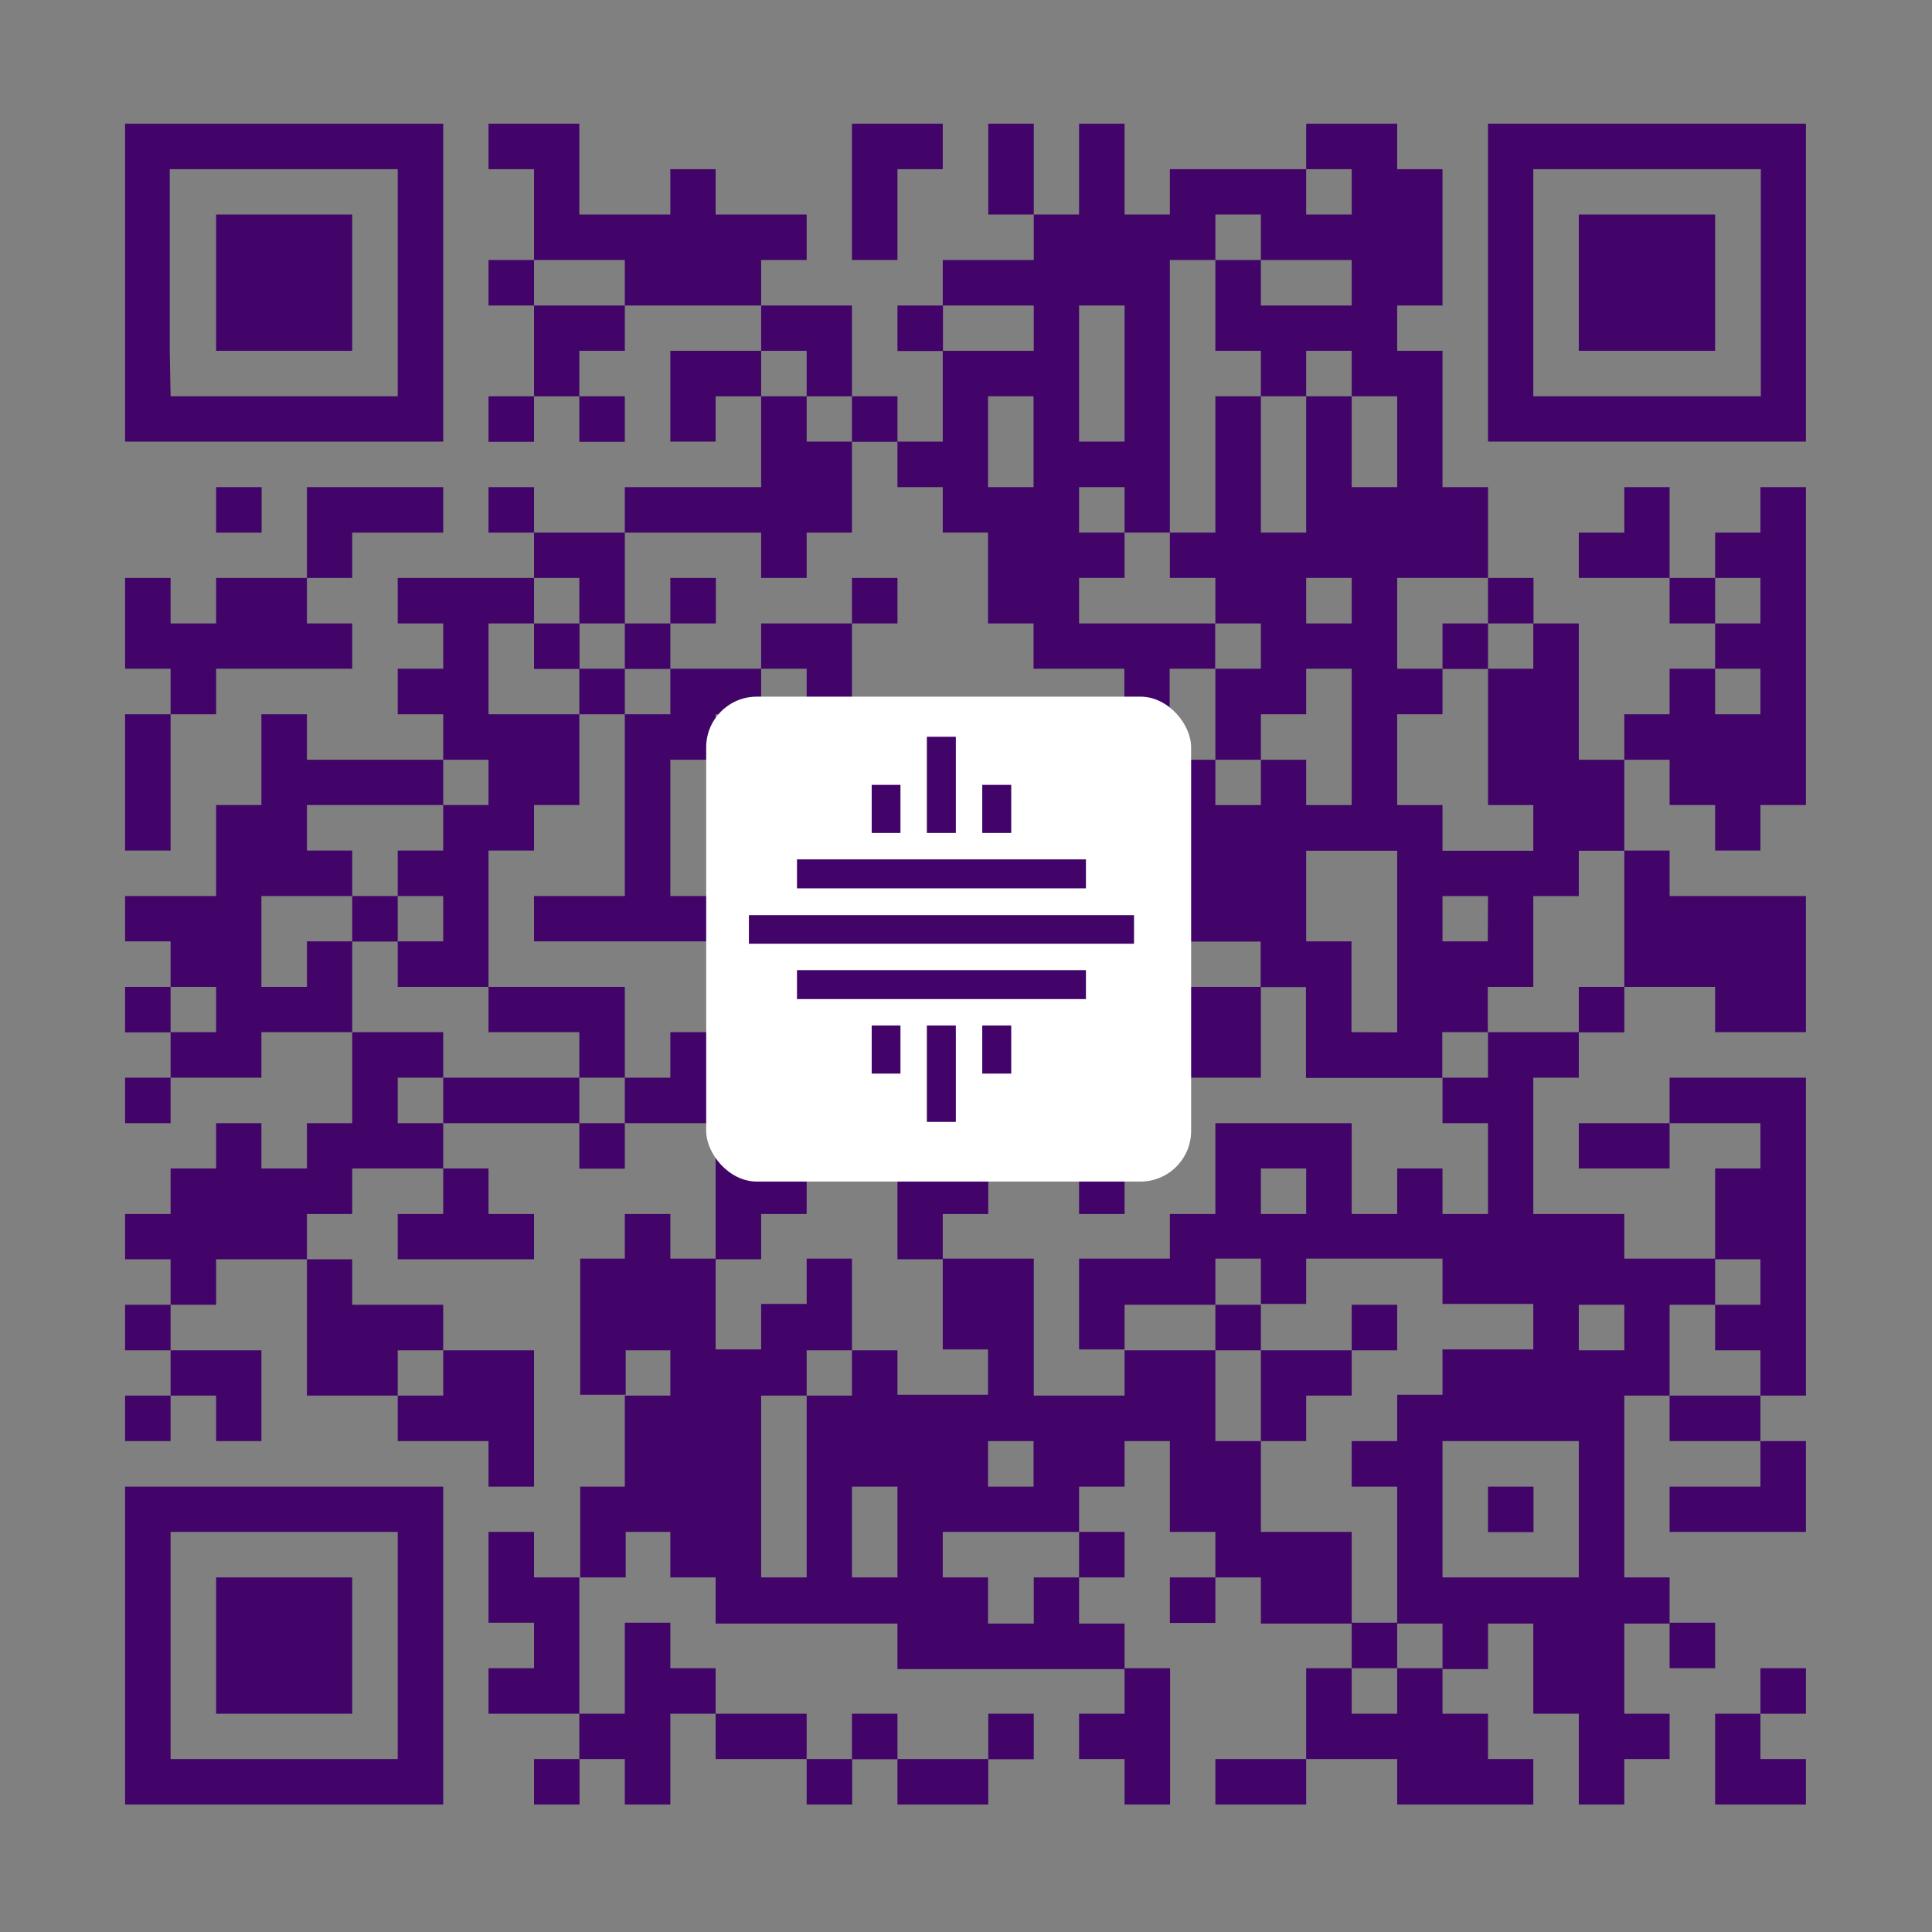 <?xml version="1.0" encoding="utf-8"?>
<svg id="图层_1" data-name="图层 1" viewBox="0 0 90 90" xmlns="http://www.w3.org/2000/svg">
  <rect x="0" y="0" width="90" height="90" fill="#808080" stroke="none"/>
  <defs>
    <style>.cls-1{fill:#fff;}.cls-2{fill:#420468;}</style>
  </defs>
  <polygon class="cls-2" points="48.157 5.762 46.037 5.762 46.037 7.882 46.037 9.992 48.157 9.992 48.157 7.882 48.157 5.762"/>
  <path class="cls-2" d="M 82.027 5.762 L 69.317 5.762 L 69.317 20.572 L 84.127 20.572 L 84.127 5.762 L 82.027 5.762 Z M 82.027 9.992 L 82.027 18.462 L 71.427 18.462 L 71.427 7.882 L 82.027 7.882 L 82.027 9.992 Z"/>
  <polygon class="cls-2" points="37.577 12.112 37.577 9.992 35.457 9.992 33.337 9.992 33.337 7.882 31.227 7.882 31.227 9.992 29.107 9.992 26.987 9.992 26.987 7.882 26.987 5.762 24.877 5.762 22.757 5.762 22.757 7.882 24.877 7.882 24.877 9.992 24.877 12.112 26.987 12.112 29.107 12.112 29.107 14.232 31.227 14.232 33.337 14.232 35.457 14.232 35.457 12.112 37.577 12.112"/>
  <polygon class="cls-2" points="41.807 9.992 41.807 7.882 43.917 7.882 43.917 5.762 41.807 5.762 39.687 5.762 39.687 7.882 39.687 9.992 39.687 12.112 41.807 12.112 41.807 9.992"/>
  <polygon class="cls-2" points="75.667 9.992 73.547 9.992 73.547 12.112 73.547 14.232 73.547 16.342 75.667 16.342 77.777 16.342 79.897 16.342 79.897 14.232 79.897 12.112 79.897 9.992 77.777 9.992 75.667 9.992"/>
  <rect class="cls-2" x="22.757" y="12.112" width="2.12" height="2.12"/>
  <polygon class="cls-2" points="14.297 16.342 16.407 16.342 16.407 14.232 16.407 12.112 16.407 9.992 14.297 9.992 12.177 9.992 10.067 9.992 10.067 12.112 10.067 14.232 10.067 16.342 12.177 16.342 14.297 16.342"/>
  <polygon class="cls-2" points="24.877 14.232 24.877 16.342 24.877 18.462 26.987 18.462 26.987 16.342 29.107 16.342 29.107 14.232 26.987 14.232 24.877 14.232"/>
  <rect class="cls-2" x="41.807" y="14.232" width="2.12" height="2.12"/>
  <polygon class="cls-2" points="33.337 16.342 31.227 16.342 31.227 18.462 31.227 20.572 33.337 20.572 33.337 18.462 35.457 18.462 35.457 16.342 33.337 16.342"/>
  <polygon class="cls-2" points="37.577 18.462 39.687 18.462 39.687 16.342 39.687 14.232 37.577 14.232 35.457 14.232 35.457 16.342 37.577 16.342 37.577 18.462"/>
  <path class="cls-2" d="M 10.027 20.572 L 20.647 20.572 L 20.647 5.762 L 5.827 5.762 L 5.827 20.572 L 10.027 20.572 Z M 7.907 16.342 L 7.907 7.882 L 18.527 7.882 L 18.527 18.462 L 7.947 18.462 L 7.907 16.342 Z"/>
  <rect class="cls-2" x="22.757" y="18.462" width="2.12" height="2.12"/>
  <rect class="cls-2" x="26.987" y="18.462" width="2.12" height="2.12"/>
  <rect class="cls-2" x="39.687" y="18.462" width="2.12" height="2.12"/>
  <rect class="cls-2" x="10.067" y="22.692" width="2.12" height="2.12"/>
  <rect class="cls-2" x="22.757" y="22.692" width="2.12" height="2.12"/>
  <polygon class="cls-2" points="33.337 24.812 35.457 24.812 35.457 26.922 37.577 26.922 37.577 24.812 39.687 24.812 39.687 22.692 39.687 20.572 37.577 20.572 37.577 18.462 35.457 18.462 35.457 20.572 35.457 22.692 33.337 22.692 31.227 22.692 29.107 22.692 29.107 24.812 31.227 24.812 33.337 24.812"/>
  <polygon class="cls-2" points="77.777 22.692 75.667 22.692 75.667 24.812 73.547 24.812 73.547 26.922 75.667 26.922 77.777 26.922 77.777 24.812 77.777 22.692"/>
  <polygon class="cls-2" points="82.007 24.812 79.897 24.812 79.897 26.922 82.007 26.922 82.007 29.042 79.897 29.042 79.897 31.152 82.007 31.152 82.007 33.272 79.897 33.272 79.897 31.152 77.777 31.152 77.777 33.272 75.667 33.272 75.667 35.392 77.777 35.392 77.777 37.502 79.897 37.502 79.897 39.622 82.007 39.622 82.007 37.502 84.127 37.502 84.127 35.392 84.127 33.272 84.127 31.152 84.127 29.042 84.127 26.922 84.127 24.812 84.127 22.692 82.007 22.692 82.007 24.812"/>
  <polygon class="cls-2" points="16.407 24.812 18.527 24.812 20.647 24.812 20.647 22.692 18.527 22.692 16.407 22.692 14.297 22.692 14.297 24.812 14.297 26.922 16.407 26.922 16.407 24.812"/>
  <polygon class="cls-2" points="26.987 29.042 29.107 29.042 29.107 26.922 29.107 24.812 26.987 24.812 24.877 24.812 24.877 26.922 26.987 26.922 26.987 29.042"/>
  <rect class="cls-2" x="31.227" y="26.922" width="2.12" height="2.12"/>
  <rect class="cls-2" x="39.687" y="26.922" width="2.12" height="2.12"/>
  <rect class="cls-2" x="69.317" y="26.922" width="2.12" height="2.12"/>
  <rect class="cls-2" x="77.777" y="26.922" width="2.12" height="2.12"/>
  <rect class="cls-2" x="24.877" y="29.042" width="2.12" height="2.12"/>
  <rect class="cls-2" x="29.107" y="29.042" width="2.12" height="2.12"/>
  <rect class="cls-2" x="67.197" y="29.042" width="2.12" height="2.12"/>
  <polygon class="cls-2" points="10.067 31.152 12.177 31.152 14.297 31.152 16.407 31.152 16.407 29.042 14.297 29.042 14.297 26.922 12.177 26.922 10.067 26.922 10.067 29.042 7.947 29.042 7.947 26.922 5.827 26.922 5.827 29.042 5.827 31.152 7.947 31.152 7.947 33.272 10.067 33.272 10.067 31.152"/>
  <rect class="cls-2" x="26.987" y="31.152" width="2.12" height="2.12"/>
  <polygon class="cls-2" points="37.577 33.272 39.687 33.272 39.687 31.152 39.687 29.042 37.577 29.042 35.457 29.042 35.457 31.152 37.577 31.152 37.577 33.272"/>
  <polygon class="cls-2" points="29.107 33.272 29.107 35.392 29.107 37.502 29.107 39.622 29.107 41.742 26.987 41.742 24.877 41.742 24.877 43.852 26.987 43.852 29.107 43.852 31.227 43.852 33.337 43.852 33.337 41.742 31.227 41.742 31.227 39.622 31.227 37.502 31.227 35.392 33.337 35.392 33.337 33.272 35.457 33.272 35.457 31.152 33.337 31.152 31.227 31.152 31.227 33.272 29.107 33.272"/>
  <rect class="cls-2" x="43.917" y="33.272" width="2.12" height="2.12"/>
  <path class="cls-2" d="M 73.547 33.272 L 73.547 29.042 L 71.427 29.042 L 71.427 31.152 L 69.317 31.152 L 69.317 37.502 L 71.427 37.502 L 71.427 39.632 L 67.197 39.632 L 67.197 37.502 L 65.087 37.502 L 65.087 33.272 L 67.197 33.272 L 67.197 31.152 L 65.087 31.152 L 65.087 26.922 L 69.317 26.922 L 69.317 22.692 L 67.197 22.692 L 67.197 16.342 L 65.087 16.342 L 65.087 14.232 L 67.197 14.232 L 67.197 7.882 L 65.087 7.882 L 65.087 5.762 L 60.847 5.762 L 60.847 7.882 L 62.967 7.882 L 62.967 9.992 L 60.847 9.992 L 60.847 7.882 L 54.497 7.882 L 54.497 9.992 L 52.387 9.992 L 52.387 5.762 L 50.267 5.762 L 50.267 9.992 L 48.157 9.992 L 48.157 12.112 L 43.917 12.112 L 43.917 14.232 L 48.157 14.232 L 48.157 16.342 L 43.917 16.342 L 43.917 20.572 L 41.807 20.572 L 41.807 22.692 L 43.917 22.692 L 43.917 24.812 L 46.027 24.812 L 46.027 29.042 L 48.147 29.042 L 48.147 31.152 L 52.377 31.152 L 52.377 35.392 L 50.267 35.392 L 50.267 37.502 L 48.157 37.502 L 48.157 35.392 L 46.027 35.392 L 46.027 39.632 L 50.257 39.632 L 50.257 41.752 L 54.487 41.752 L 54.487 43.862 L 58.727 43.862 L 58.727 45.982 L 60.837 45.982 L 60.837 50.212 L 67.187 50.212 L 67.187 48.082 L 69.307 48.082 L 69.307 45.972 L 71.427 45.972 L 71.427 41.742 L 73.547 41.742 L 73.547 39.632 L 75.667 39.632 L 75.667 35.392 L 73.547 35.392 L 73.547 33.272 Z M 62.967 29.042 L 60.847 29.042 L 60.847 26.922 L 62.967 26.922 L 62.967 29.042 Z M 50.267 14.232 L 52.387 14.232 L 52.387 20.572 L 50.267 20.572 L 50.267 14.232 Z M 46.027 20.572 L 46.027 18.462 L 48.147 18.462 L 48.147 22.692 L 46.027 22.692 L 46.027 20.572 Z M 54.487 33.272 L 54.487 31.152 L 56.607 31.152 L 56.607 29.042 L 50.267 29.042 L 50.267 26.922 L 52.387 26.922 L 52.387 24.812 L 50.267 24.812 L 50.267 22.692 L 52.387 22.692 L 52.387 24.812 L 54.497 24.812 L 54.497 12.112 L 56.617 12.112 L 56.617 9.992 L 58.737 9.992 L 58.737 12.112 L 62.967 12.112 L 62.967 14.232 L 58.737 14.232 L 58.737 12.112 L 56.617 12.112 L 56.617 16.342 L 58.737 16.342 L 58.737 18.462 L 60.847 18.462 L 60.847 16.342 L 62.967 16.342 L 62.967 18.462 L 65.087 18.462 L 65.087 22.692 L 62.967 22.692 L 62.967 18.462 L 60.847 18.462 L 60.847 24.812 L 58.737 24.812 L 58.737 18.462 L 56.617 18.462 L 56.617 24.812 L 54.497 24.812 L 54.497 26.922 L 56.617 26.922 L 56.617 29.042 L 58.737 29.042 L 58.737 31.152 L 56.617 31.152 L 56.617 35.392 L 58.737 35.392 L 58.737 33.272 L 60.847 33.272 L 60.847 31.152 L 62.967 31.152 L 62.967 37.502 L 60.847 37.502 L 60.847 35.392 L 58.737 35.392 L 58.737 37.502 L 56.617 37.502 L 56.617 35.392 L 54.497 35.392 L 54.487 33.272 Z M 62.957 48.082 L 62.957 43.852 L 60.847 43.852 L 60.847 39.632 L 65.087 39.632 L 65.087 48.092 L 62.957 48.082 Z M 69.307 43.852 L 67.197 43.852 L 67.197 41.742 L 69.317 41.742 L 69.307 43.852 Z"/>
  <polygon class="cls-2" points="22.757 37.502 20.647 37.502 20.647 39.622 18.527 39.622 18.527 41.742 20.647 41.742 20.647 43.852 18.527 43.852 18.527 45.972 20.647 45.972 22.757 45.972 22.757 43.852 22.757 41.742 22.757 39.622 24.877 39.622 24.877 37.502 26.987 37.502 26.987 35.392 26.987 33.272 24.877 33.272 22.757 33.272 22.757 31.152 22.757 29.042 24.877 29.042 24.877 26.922 22.757 26.922 20.647 26.922 18.527 26.922 18.527 29.042 20.647 29.042 20.647 31.152 18.527 31.152 18.527 33.272 20.647 33.272 20.647 35.392 22.757 35.392 22.757 37.502"/>
  <polygon class="cls-2" points="7.947 37.502 7.947 35.392 7.947 33.272 5.827 33.272 5.827 35.392 5.827 37.502 5.827 39.622 7.947 39.622 7.947 37.502"/>
  <rect class="cls-2" x="41.807" y="37.502" width="2.12" height="2.12"/>
  <polygon class="cls-2" points="37.577 41.742 37.577 43.852 39.687 43.852 41.807 43.852 41.807 41.742 39.687 41.742 39.687 39.622 37.577 39.622 37.577 37.502 39.687 37.502 39.687 35.392 37.577 35.392 35.457 35.392 35.457 37.502 35.457 39.622 33.337 39.622 33.337 41.742 35.457 41.742 37.577 41.742"/>
  <rect class="cls-2" x="16.407" y="41.742" width="2.12" height="2.12"/>
  <rect class="cls-2" x="48.157" y="41.742" width="2.12" height="2.12"/>
  <polygon class="cls-2" points="75.667 43.852 75.667 45.972 77.777 45.972 79.897 45.972 79.897 48.082 82.007 48.082 84.127 48.082 84.127 45.972 84.127 43.852 84.127 41.742 82.007 41.742 79.897 41.742 77.777 41.742 77.777 39.622 75.667 39.622 75.667 41.742 75.667 43.852"/>
  <polygon class="cls-2" points="16.407 43.852 14.297 43.852 14.297 45.972 12.177 45.972 12.177 43.852 12.177 41.742 14.297 41.742 16.407 41.742 16.407 39.622 14.297 39.622 14.297 37.502 16.407 37.502 18.527 37.502 20.647 37.502 20.647 35.392 18.527 35.392 16.407 35.392 14.297 35.392 14.297 33.272 12.177 33.272 12.177 35.392 12.177 37.502 10.067 37.502 10.067 39.622 10.067 41.742 7.947 41.742 5.827 41.742 5.827 43.852 7.947 43.852 7.947 45.972 10.067 45.972 10.067 48.082 7.947 48.082 7.947 50.202 10.067 50.202 12.177 50.202 12.177 48.082 14.297 48.082 16.407 48.082 16.407 45.972 16.407 43.852"/>
  <polygon class="cls-2" points="50.267 43.852 50.267 45.972 48.157 45.972 46.037 45.972 46.037 43.852 46.037 41.742 43.917 41.742 43.917 43.852 43.917 45.972 41.807 45.972 39.687 45.972 37.577 45.972 37.577 48.082 39.687 48.082 41.807 48.082 43.917 48.082 46.037 48.082 46.037 50.202 48.157 50.202 48.157 48.082 50.267 48.082 52.387 48.082 52.387 45.972 54.507 45.972 54.507 43.852 52.387 43.852 50.267 43.852"/>
  <rect class="cls-2" x="5.827" y="45.972" width="2.12" height="2.12"/>
  <polygon class="cls-2" points="29.107 45.972 26.987 45.972 24.877 45.972 22.757 45.972 22.757 48.082 24.877 48.082 26.987 48.082 26.987 50.202 29.107 50.202 29.107 48.082 29.107 45.972"/>
  <polygon class="cls-2" points="54.507 45.972 54.507 48.082 52.387 48.082 52.387 50.202 52.387 52.322 54.507 52.322 54.507 50.202 56.617 50.202 58.737 50.202 58.737 48.082 58.737 45.972 56.617 45.972 54.507 45.972"/>
  <rect class="cls-2" x="73.547" y="45.972" width="2.12" height="2.12"/>
  <path class="cls-2" d="M 69.317 48.082 L 69.317 50.202 L 67.197 50.202 L 67.197 52.322 L 69.317 52.322 L 69.317 56.552 L 67.197 56.552 L 67.197 54.432 L 65.087 54.432 L 65.087 56.552 L 62.967 56.552 L 62.967 52.322 L 56.617 52.322 L 56.617 56.552 L 54.497 56.552 L 54.497 58.632 L 50.267 58.632 L 50.267 62.862 L 52.387 62.862 L 52.387 60.782 L 56.617 60.782 L 56.617 58.632 L 58.737 58.632 L 58.737 60.742 L 60.847 60.742 L 60.847 58.632 L 67.197 58.632 L 67.197 60.742 L 71.427 60.742 L 71.427 62.862 L 67.197 62.862 L 67.197 64.972 L 65.087 64.972 L 65.087 67.132 L 62.967 67.132 L 62.967 69.252 L 65.087 69.252 L 65.087 75.632 L 67.197 75.632 L 67.197 77.752 L 69.317 77.752 L 69.317 75.632 L 71.427 75.632 L 71.427 79.832 L 73.547 79.832 L 73.547 84.062 L 75.667 84.062 L 75.667 81.942 L 77.777 81.942 L 77.777 79.832 L 75.667 79.832 L 75.667 75.632 L 77.777 75.632 L 77.777 73.482 L 75.667 73.482 L 75.667 65.012 L 77.777 65.012 L 77.777 60.782 L 79.897 60.782 L 79.897 58.632 L 75.667 58.632 L 75.667 56.552 L 71.427 56.552 L 71.427 50.202 L 73.547 50.202 L 73.547 48.082 L 69.317 48.082 Z M 58.737 56.552 L 58.737 54.432 L 60.847 54.432 L 60.847 56.552 L 58.737 56.552 Z M 73.547 69.252 L 73.547 73.482 L 67.197 73.482 L 67.197 67.132 L 73.547 67.132 L 73.547 69.252 Z M 75.667 62.902 L 73.547 62.902 L 73.547 60.782 L 75.667 60.782 L 75.667 62.902 Z"/>
  <rect class="cls-2" x="5.827" y="50.202" width="2.12" height="2.12"/>
  <polygon class="cls-2" points="18.527 50.202 20.647 50.202 20.647 48.082 18.527 48.082 16.407 48.082 16.407 50.202 16.407 52.322 14.297 52.322 14.297 54.432 12.177 54.432 12.177 52.322 10.067 52.322 10.067 54.432 7.947 54.432 7.947 56.552 5.827 56.552 5.827 58.662 7.947 58.662 7.947 60.782 10.067 60.782 10.067 58.662 12.177 58.662 14.297 58.662 14.297 56.552 16.407 56.552 16.407 54.432 18.527 54.432 20.647 54.432 20.647 52.322 18.527 52.322 18.527 50.202"/>
  <polygon class="cls-2" points="24.877 50.202 22.757 50.202 20.647 50.202 20.647 52.322 22.757 52.322 24.877 52.322 26.987 52.322 26.987 50.202 24.877 50.202"/>
  <rect class="cls-2" x="26.987" y="52.322" width="2.12" height="2.12"/>
  <polygon class="cls-2" points="73.547 52.322 73.547 54.432 75.667 54.432 77.777 54.432 77.777 52.322 75.667 52.322 73.547 52.322"/>
  <polygon class="cls-2" points="46.037 56.552 46.037 54.432 48.157 54.432 50.267 54.432 50.267 56.552 52.387 56.552 52.387 54.432 52.387 52.322 50.267 52.322 48.157 52.322 46.037 52.322 43.917 52.322 41.807 52.322 41.807 54.432 41.807 56.552 41.807 58.662 43.917 58.662 43.917 56.552 46.037 56.552"/>
  <polygon class="cls-2" points="18.527 56.552 18.527 58.662 20.647 58.662 22.757 58.662 24.877 58.662 24.877 56.552 22.757 56.552 22.757 54.432 20.647 54.432 20.647 56.552 18.527 56.552"/>
  <polygon class="cls-2" points="35.457 56.552 37.577 56.552 37.577 54.432 37.577 52.322 37.577 50.202 37.577 48.082 35.457 48.082 33.337 48.082 31.227 48.082 31.227 50.202 29.107 50.202 29.107 52.322 31.227 52.322 33.337 52.322 33.337 50.202 35.457 50.202 35.457 52.322 33.337 52.322 33.337 54.432 33.337 56.552 33.337 58.662 35.457 58.662 35.457 56.552"/>
  <polygon class="cls-2" points="82.007 60.782 79.897 60.782 79.897 62.902 82.007 62.902 82.007 65.012 84.127 65.012 84.127 62.902 84.127 60.782 84.127 58.662 84.127 56.552 84.127 54.432 84.127 52.322 84.127 50.202 82.007 50.202 79.897 50.202 77.777 50.202 77.777 52.322 79.897 52.322 82.007 52.322 82.007 54.432 79.897 54.432 79.897 56.552 79.897 58.662 82.007 58.662 82.007 60.782"/>
  <rect class="cls-2" x="5.827" y="60.782" width="2.12" height="2.12"/>
  <polygon class="cls-2" points="14.297 62.902 14.297 65.012 16.407 65.012 18.527 65.012 18.527 62.902 20.647 62.902 20.647 60.782 18.527 60.782 16.407 60.782 16.407 58.662 14.297 58.662 14.297 60.782 14.297 62.902"/>
  <rect class="cls-2" x="56.617" y="60.782" width="2.12" height="2.12"/>
  <rect class="cls-2" x="62.967" y="60.782" width="2.12" height="2.12"/>
  <polygon class="cls-2" points="10.067 65.012 10.067 67.132 12.177 67.132 12.177 65.012 12.177 62.902 10.067 62.902 7.947 62.902 7.947 65.012 10.067 65.012"/>
  <rect class="cls-2" x="5.827" y="65.012" width="2.12" height="2.12"/>
  <polygon class="cls-2" points="18.527 65.012 18.527 67.132 20.647 67.132 22.757 67.132 22.757 69.252 24.877 69.252 24.877 67.132 24.877 65.012 24.877 62.902 22.757 62.902 20.647 62.902 20.647 65.012 18.527 65.012"/>
  <polygon class="cls-2" points="58.737 67.132 60.847 67.132 60.847 65.012 62.967 65.012 62.967 62.902 60.847 62.902 58.737 62.902 58.737 65.012 58.737 67.132"/>
  <polygon class="cls-2" points="77.777 65.012 77.777 67.132 79.897 67.132 82.007 67.132 82.007 65.012 79.897 65.012 77.777 65.012"/>
  <path class="cls-2" d="M 16.407 69.252 L 5.827 69.252 L 5.827 84.062 L 20.647 84.062 L 20.647 69.252 L 16.407 69.252 Z M 18.527 73.482 L 18.527 81.942 L 7.947 81.942 L 7.947 71.362 L 18.527 71.362 L 18.527 73.482 Z"/>
  <rect class="cls-2" x="69.317" y="69.252" width="2.12" height="2.12"/>
  <polygon class="cls-2" points="79.897 69.252 77.777 69.252 77.777 71.362 79.897 71.362 82.007 71.362 84.127 71.362 84.127 69.252 84.127 67.132 82.007 67.132 82.007 69.252 79.897 69.252"/>
  <polygon class="cls-2" points="24.877 71.362 22.757 71.362 22.757 73.482 22.757 75.592 24.877 75.592 24.877 77.712 22.757 77.712 22.757 79.832 24.877 79.832 26.987 79.832 26.987 77.712 26.987 75.592 26.987 73.482 24.877 73.482 24.877 71.362"/>
  <rect class="cls-2" x="50.267" y="71.362" width="2.12" height="2.12"/>
  <path class="cls-2" d="M 62.967 71.362 L 58.737 71.362 L 58.737 67.132 L 56.617 67.132 L 56.617 62.902 L 52.387 62.902 L 52.387 65.012 L 48.157 65.012 L 48.157 58.632 L 43.917 58.632 L 43.917 62.862 L 46.027 62.862 L 46.027 64.972 L 41.807 64.972 L 41.807 62.902 L 39.687 62.902 L 39.687 65.012 L 37.577 65.012 L 37.577 73.482 L 35.457 73.482 L 35.457 65.012 L 37.577 65.012 L 37.577 62.902 L 39.687 62.902 L 39.687 58.632 L 37.577 58.632 L 37.577 60.742 L 35.457 60.742 L 35.457 62.862 L 33.337 62.862 L 33.337 58.632 L 31.227 58.632 L 31.227 56.552 L 29.107 56.552 L 29.107 58.632 L 27.027 58.632 L 27.027 64.972 L 29.147 64.972 L 29.147 62.902 L 31.227 62.902 L 31.227 65.012 L 29.107 65.012 L 29.107 69.252 L 27.027 69.252 L 27.027 73.482 L 29.147 73.482 L 29.147 71.362 L 31.227 71.362 L 31.227 73.482 L 33.337 73.482 L 33.337 75.632 L 41.807 75.632 L 41.807 77.752 L 52.387 77.752 L 52.387 75.632 L 50.267 75.632 L 50.267 73.482 L 48.157 73.482 L 48.157 75.632 L 46.027 75.632 L 46.027 73.482 L 43.917 73.482 L 43.917 71.362 L 50.267 71.362 L 50.267 69.252 L 52.387 69.252 L 52.387 67.132 L 54.497 67.132 L 54.497 71.362 L 56.617 71.362 L 56.617 73.482 L 58.737 73.482 L 58.737 75.632 L 62.967 75.632 L 62.967 71.362 Z M 41.807 73.482 L 39.687 73.482 L 39.687 69.252 L 41.807 69.252 L 41.807 73.482 L 41.807 73.482 Z M 46.027 69.252 L 46.027 67.132 L 48.147 67.132 L 48.147 69.252 L 46.027 69.252 Z"/>
  <polygon class="cls-2" points="12.177 73.482 10.067 73.482 10.067 75.592 10.067 77.712 10.067 79.832 12.177 79.832 14.297 79.832 16.407 79.832 16.407 77.712 16.407 75.592 16.407 73.482 14.297 73.482 12.177 73.482"/>
  <rect class="cls-2" x="54.497" y="73.482" width="2.12" height="2.12"/>
  <rect class="cls-2" x="62.967" y="75.592" width="2.12" height="2.12"/>
  <rect class="cls-2" x="77.777" y="75.592" width="2.12" height="2.12"/>
  <polygon class="cls-2" points="65.087 79.832 62.967 79.832 62.967 77.712 60.847 77.712 60.847 79.832 60.847 81.942 62.967 81.942 65.087 81.942 65.087 84.062 67.197 84.062 69.317 84.062 71.427 84.062 71.427 81.942 69.317 81.942 69.317 79.832 67.197 79.832 67.197 77.712 65.087 77.712 65.087 79.832"/>
  <rect class="cls-2" x="82.007" y="77.712" width="2.12" height="2.12"/>
  <polygon class="cls-2" points="29.107 81.942 29.107 84.062 31.227 84.062 31.227 81.942 31.227 79.832 33.337 79.832 33.337 77.712 31.227 77.712 31.227 75.592 29.107 75.592 29.107 77.712 29.107 79.832 26.987 79.832 26.987 81.942 29.107 81.942"/>
  <polygon class="cls-2" points="35.457 81.942 37.577 81.942 37.577 79.832 35.457 79.832 33.337 79.832 33.337 81.942 35.457 81.942"/>
  <rect class="cls-2" x="39.687" y="79.832" width="2.12" height="2.12"/>
  <rect class="cls-2" x="46.037" y="79.832" width="2.12" height="2.12"/>
  <polygon class="cls-2" points="50.267 79.832 50.267 81.942 52.387 81.942 52.387 84.062 54.507 84.062 54.507 81.942 54.507 79.832 54.507 77.712 52.387 77.712 52.387 79.832 50.267 79.832"/>
  <polygon class="cls-2" points="79.897 81.942 79.897 84.062 82.007 84.062 84.127 84.062 84.127 81.942 82.007 81.942 82.007 79.832 79.897 79.832 79.897 81.942"/>
  <rect class="cls-2" x="24.877" y="81.942" width="2.12" height="2.12"/>
  <rect class="cls-2" x="37.577" y="81.942" width="2.12" height="2.12"/>
  <polygon class="cls-2" points="43.917 84.062 46.037 84.062 46.037 81.942 43.917 81.942 41.807 81.942 41.807 84.062 43.917 84.062"/>
  <polygon class="cls-2" points="56.617 81.942 56.617 84.062 58.737 84.062 60.847 84.062 60.847 81.942 58.737 81.942 56.617 81.942"/>
  <rect class="cls-1" x="32.897" y="32.452" width="22.59" height="22.59" rx="2.36"/>
  <path class="cls-2" d="M 34.887 43.962 L 52.827 43.962 L 52.827 42.632 L 34.887 42.632 L 34.887 43.962 Z"/>
  <path class="cls-2" d="M 37.127 46.542 L 50.587 46.542 L 50.587 45.192 L 37.127 45.192 L 37.127 46.542 Z"/>
  <path class="cls-2" d="M 50.587 40.032 L 37.127 40.032 L 37.127 41.382 L 50.587 41.382 L 50.587 40.032 Z"/>
  <path class="cls-2" d="M 43.177 52.262 L 44.527 52.262 L 44.527 47.772 L 43.177 47.772 L 43.177 52.262 Z"/>
  <path class="cls-2" d="M 44.527 34.322 L 43.177 34.322 L 43.177 38.802 L 44.527 38.802 L 44.527 34.322 Z"/>
  <path class="cls-2" d="M 41.947 36.562 L 40.607 36.562 L 40.607 38.802 L 41.947 38.802 L 41.947 36.562 Z"/>
  <path class="cls-2" d="M 47.107 36.562 L 45.757 36.562 L 45.757 38.802 L 47.107 38.802 L 47.107 36.562 Z"/>
  <path class="cls-2" d="M 40.607 50.012 L 41.947 50.012 L 41.947 47.772 L 40.607 47.772 L 40.607 50.012 Z"/>
  <path class="cls-2" d="M 45.757 50.012 L 47.107 50.012 L 47.107 47.772 L 45.757 47.772 L 45.757 50.012 Z"/>
</svg>
